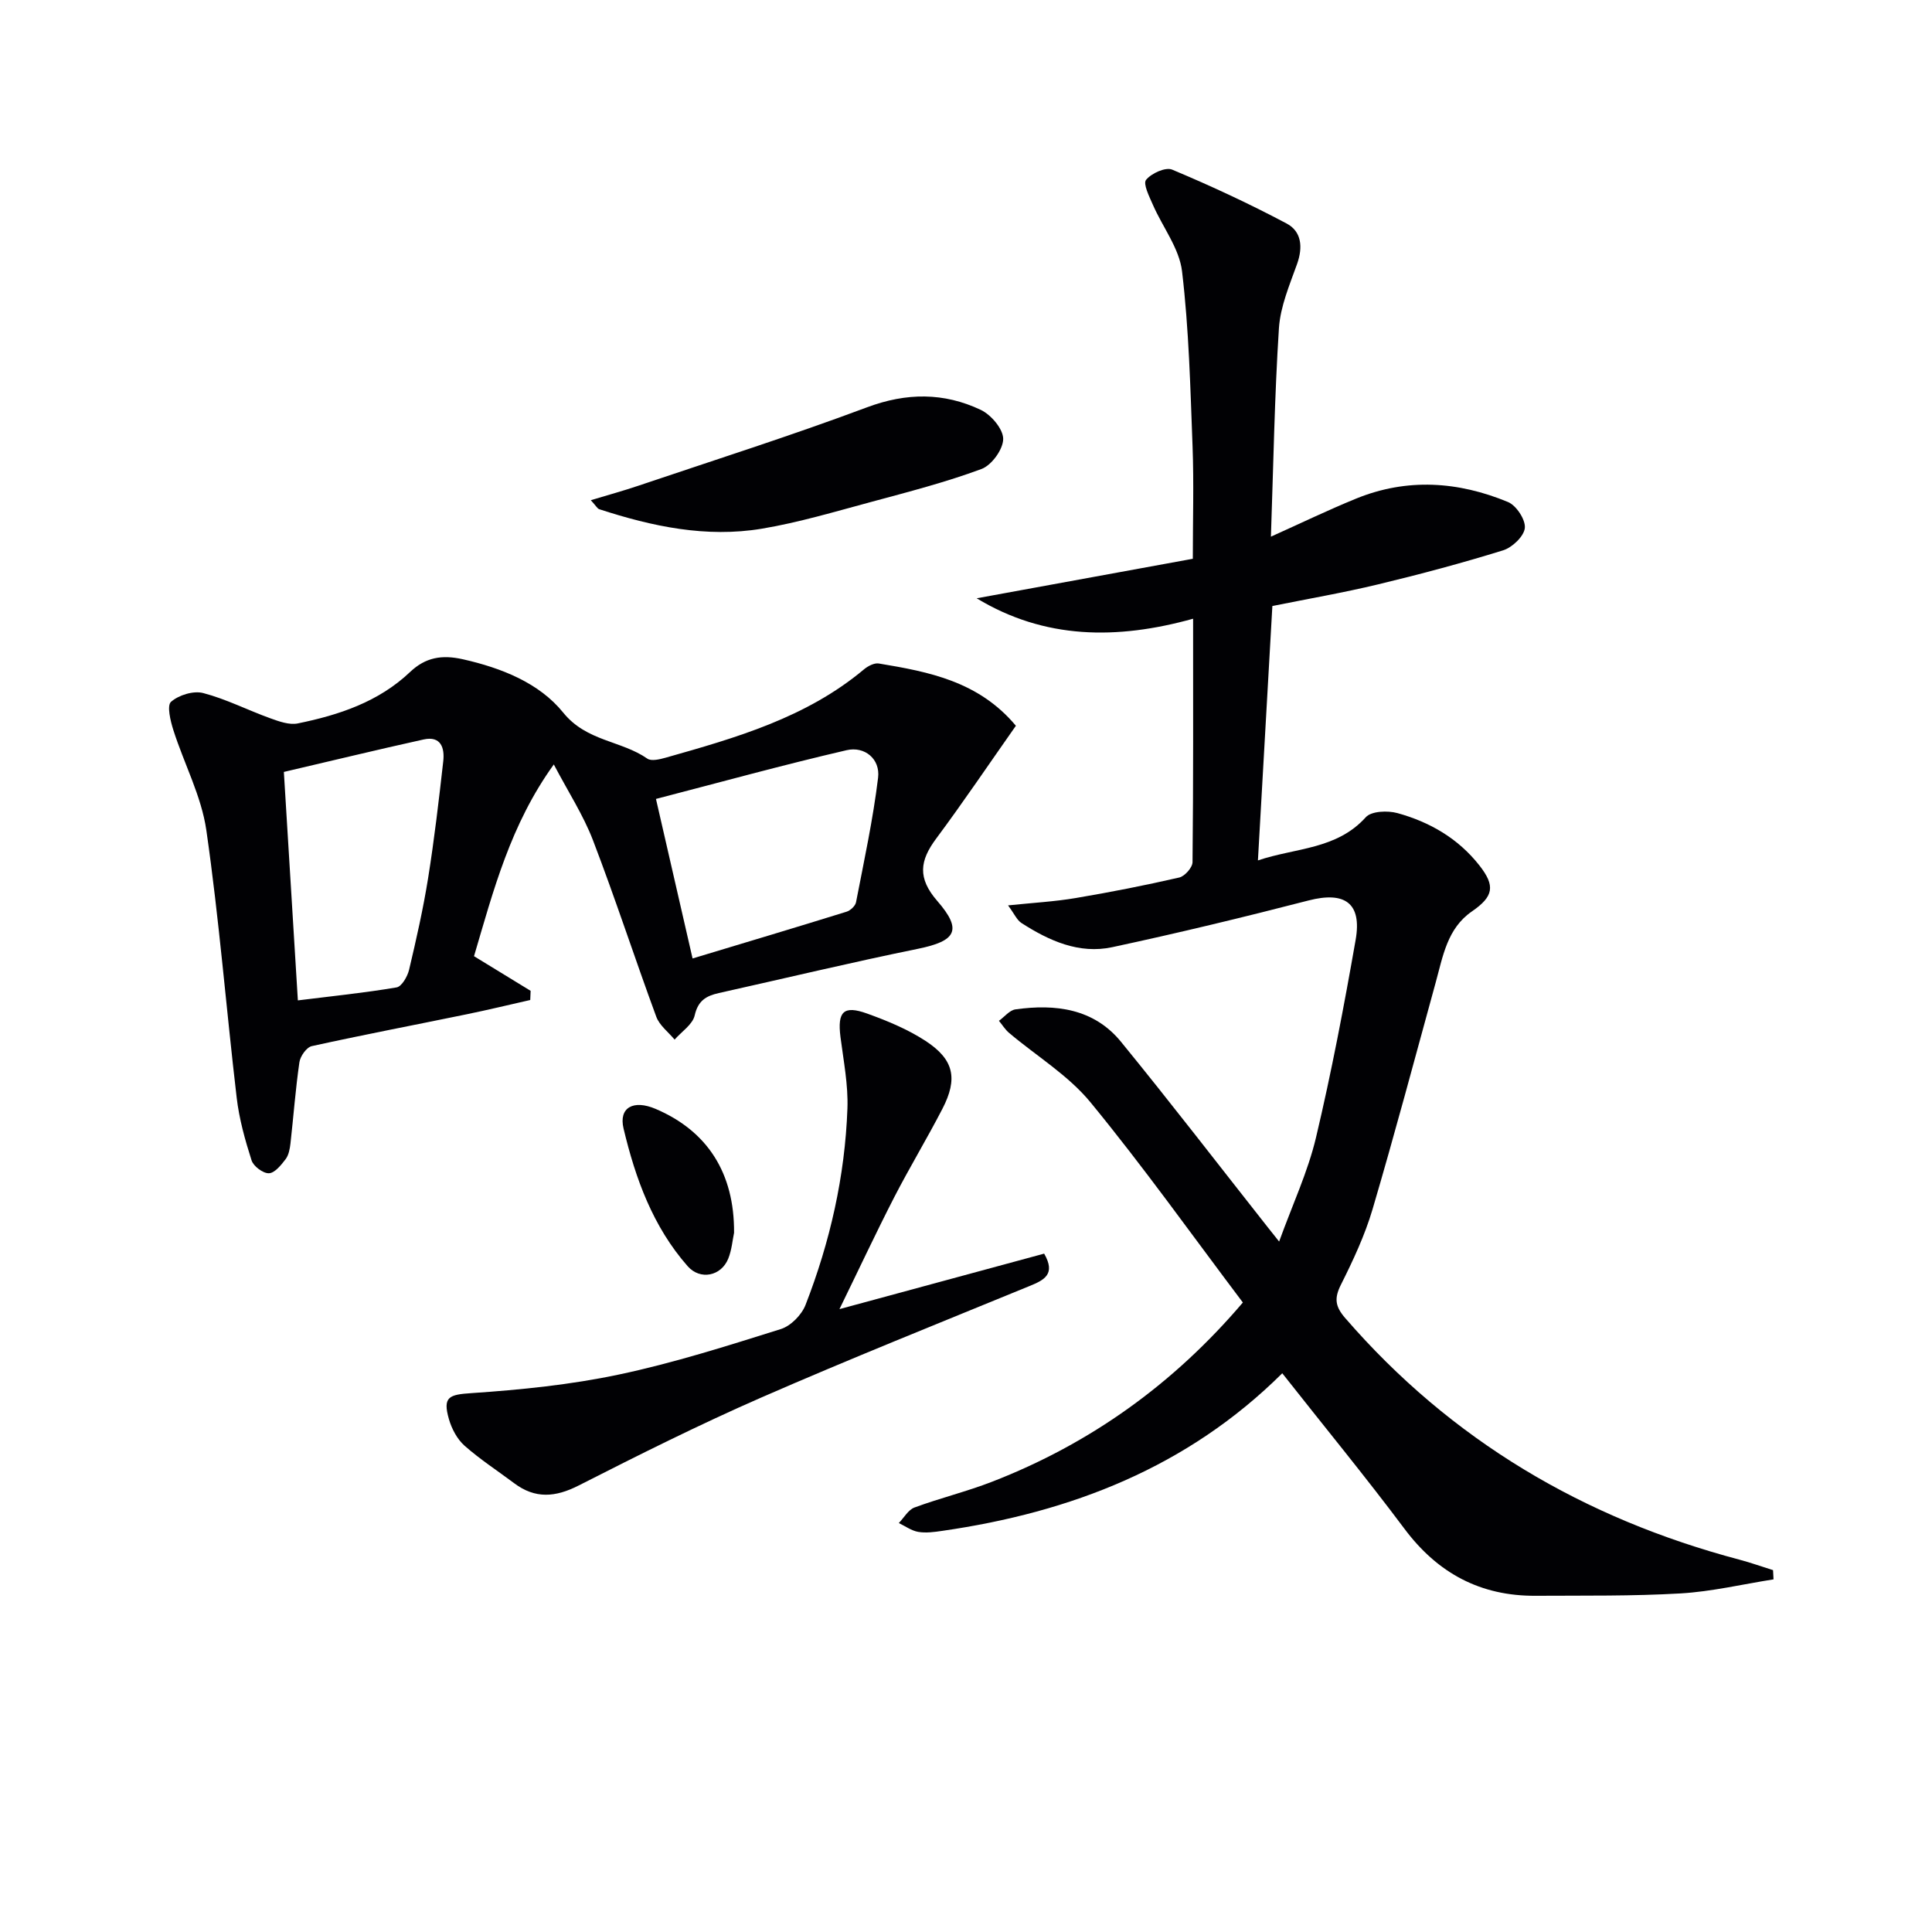 <svg enable-background="new 0 0 400 400" viewBox="0 0 400 400" xmlns="http://www.w3.org/2000/svg"><g fill="#010104"><path d="m265.48 284.32c-19.63 19.49-43.77 28.79-70.4 32.63-1.64.24-3.37.48-4.97.21-1.4-.24-2.69-1.19-4.02-1.83 1.07-1.1 1.95-2.74 3.25-3.22 5.28-1.95 10.8-3.29 16.05-5.33 20.4-7.91 37.63-20.3 51.93-37.11-10.55-13.99-20.58-28.1-31.54-41.44-4.61-5.62-11.21-9.6-16.86-14.38-.82-.69-1.4-1.66-2.1-2.5 1.14-.82 2.2-2.2 3.43-2.37 8.27-1.16 16.21-.17 21.83 6.7 10.31 12.62 20.25 25.55 30.34 38.34.5.64 1.01 1.27 2.41 3.03 2.8-7.73 5.95-14.45 7.63-21.52 3.21-13.54 5.81-27.23 8.21-40.94 1.34-7.64-2.26-10.09-9.74-8.16-13.48 3.48-27.02 6.75-40.64 9.67-6.87 1.48-13.08-1.32-18.79-4.99-.97-.62-1.5-1.92-2.79-3.66 5.3-.55 9.69-.79 14-1.52 7.18-1.21 14.34-2.62 21.44-4.25 1.14-.26 2.74-2.07 2.75-3.18.18-16.64.12-33.29.12-50.4-15.78 4.39-30.75 4.28-44.81-4.23 14.73-2.69 29.46-5.39 44.75-8.18 0-8.03.23-15.63-.05-23.2-.46-12.12-.75-24.29-2.18-36.31-.56-4.76-4.03-9.17-6.04-13.79-.74-1.69-2.07-4.33-1.41-5.15 1.09-1.36 4.04-2.69 5.4-2.12 8.05 3.37 16 7.07 23.71 11.16 3.09 1.64 3.39 4.9 2.16 8.36-1.55 4.34-3.46 8.79-3.76 13.29-.91 14.08-1.14 28.2-1.66 43.18 6.21-2.79 11.85-5.52 17.64-7.88 10.54-4.3 21.14-3.57 31.45.71 1.72.71 3.66 3.67 3.48 5.38-.18 1.72-2.6 4.03-4.5 4.62-8.54 2.65-17.19 4.96-25.89 7.05-7.23 1.74-14.57 3-21.88 4.48-.99 17.42-1.97 34.78-2.99 52.67 7.77-2.63 16.28-2.22 22.34-8.95 1.14-1.27 4.52-1.4 6.53-.85 6.68 1.84 12.57 5.23 16.96 10.81 3.38 4.29 2.95 6.46-1.53 9.55-5.12 3.53-6 9.3-7.5 14.73-4.3 15.66-8.48 31.36-13.07 46.94-1.59 5.38-4.02 10.57-6.54 15.6-1.42 2.82-1.21 4.51.88 6.92 21.94 25.34 49.44 41.5 81.65 50.03 2.34.62 4.62 1.44 6.93 2.16.03.64.07 1.27.1 1.91-6.41 1.01-12.8 2.53-19.25 2.91-9.97.58-19.98.43-29.97.49-11.46.08-20.33-4.67-27.22-13.91-8.07-10.78-16.62-21.18-25.27-32.16z"/><path d="m210.33 150.26c-5.6 7.96-10.88 15.8-16.51 23.37-3.4 4.57-3.89 8.16.23 12.9 5.29 6.08 3.87 8.3-4 9.91-13.79 2.81-27.48 6.1-41.22 9.16-2.6.58-4.31 1.55-5 4.62-.42 1.89-2.71 3.36-4.16 5.02-1.3-1.57-3.14-2.94-3.8-4.75-4.47-12.14-8.47-24.45-13.1-36.52-2-5.21-5.11-9.99-8.11-15.7-8.99 12.47-12.5 26.1-16.52 39.7 3.99 2.44 7.86 4.81 11.72 7.17-.03.63-.05 1.27-.08 1.9-4.38.99-8.74 2.05-13.13 2.95-10.7 2.2-21.43 4.25-32.1 6.6-1.08.24-2.38 2.08-2.56 3.33-.81 5.58-1.22 11.21-1.85 16.81-.13 1.13-.36 2.41-1.01 3.27-.93 1.22-2.26 2.88-3.47 2.91s-3.2-1.46-3.58-2.68c-1.35-4.23-2.57-8.59-3.08-12.99-2.17-18.44-3.63-36.98-6.28-55.35-1.02-7.08-4.61-13.77-6.82-20.71-.61-1.91-1.38-5.1-.49-5.88 1.6-1.4 4.65-2.34 6.66-1.81 4.76 1.24 9.24 3.55 13.91 5.23 1.8.65 3.91 1.41 5.66 1.06 8.54-1.74 16.74-4.46 23.25-10.64 3.21-3.05 6.59-3.62 10.93-2.65 8.04 1.81 15.84 4.92 20.79 11.05 4.84 5.99 11.99 5.75 17.42 9.53.83.57 2.57.14 3.79-.2 14.56-4.12 29.1-8.27 41.05-18.28.82-.69 2.14-1.38 3.08-1.22 10.36 1.72 20.67 3.68 28.38 12.89zm-148.66 56.86c7.06-.88 13.79-1.56 20.44-2.69 1.07-.18 2.26-2.27 2.59-3.66 1.49-6.29 2.92-12.61 3.94-18.99 1.28-8.02 2.22-16.09 3.13-24.16.31-2.74-.46-5.32-4.07-4.52-9.61 2.12-19.18 4.45-28.93 6.72 1 16.25 1.93 31.48 2.9 47.3zm81.72-8.68c10.97-3.31 21.45-6.44 31.88-9.68.8-.25 1.81-1.19 1.96-1.95 1.66-8.58 3.52-17.14 4.57-25.8.47-3.88-2.79-6.56-6.52-5.69-13.16 3.05-26.2 6.65-39.47 10.09 2.69 11.71 5.08 22.14 7.58 33.03z"/><path d="m173.8 271.04c14.83-4.02 28.55-7.74 42.38-11.49 2.45 4.26.02 5.47-3.03 6.71-18.57 7.62-37.22 15.08-55.62 23.12-12.78 5.59-25.29 11.85-37.73 18.18-4.81 2.45-8.99 2.79-13.34-.47-3.44-2.58-7.08-4.94-10.29-7.78-1.52-1.35-2.64-3.48-3.22-5.47-1.35-4.68.04-5.1 4.68-5.41 10.22-.69 20.51-1.73 30.52-3.85 11.33-2.39 22.44-5.94 33.51-9.41 2.07-.65 4.32-2.94 5.12-5.01 5.08-13.05 8.16-26.63 8.67-40.64.18-4.92-.81-9.9-1.44-14.83-.66-5.24.62-6.61 5.53-4.84 4.18 1.51 8.4 3.25 12.1 5.67 5.89 3.85 6.71 7.8 3.47 14.06-3.2 6.19-6.82 12.17-10.01 18.37-3.78 7.37-7.29 14.88-11.3 23.09z"/><path d="m122.32 103.56c3.61-1.09 6.69-1.93 9.71-2.95 15.84-5.35 31.79-10.41 47.45-16.27 8.2-3.07 15.93-3.1 23.58.52 2.13 1.01 4.64 3.96 4.64 6.01 0 2.15-2.39 5.45-4.49 6.23-7.43 2.75-15.14 4.74-22.81 6.81-7.52 2.02-15.02 4.27-22.67 5.55-11.5 1.92-22.7-.46-33.65-4.03-.4-.13-.65-.66-1.76-1.87z"/><path d="m151.98 255.24c-.32 1.48-.47 3.52-1.2 5.34-1.47 3.65-5.82 4.51-8.4 1.58-7.2-8.18-10.82-18.16-13.28-28.51-1.04-4.36 2.05-6.03 6.65-4.06 10.71 4.57 16.32 13.27 16.23 25.65z"/></g></svg>